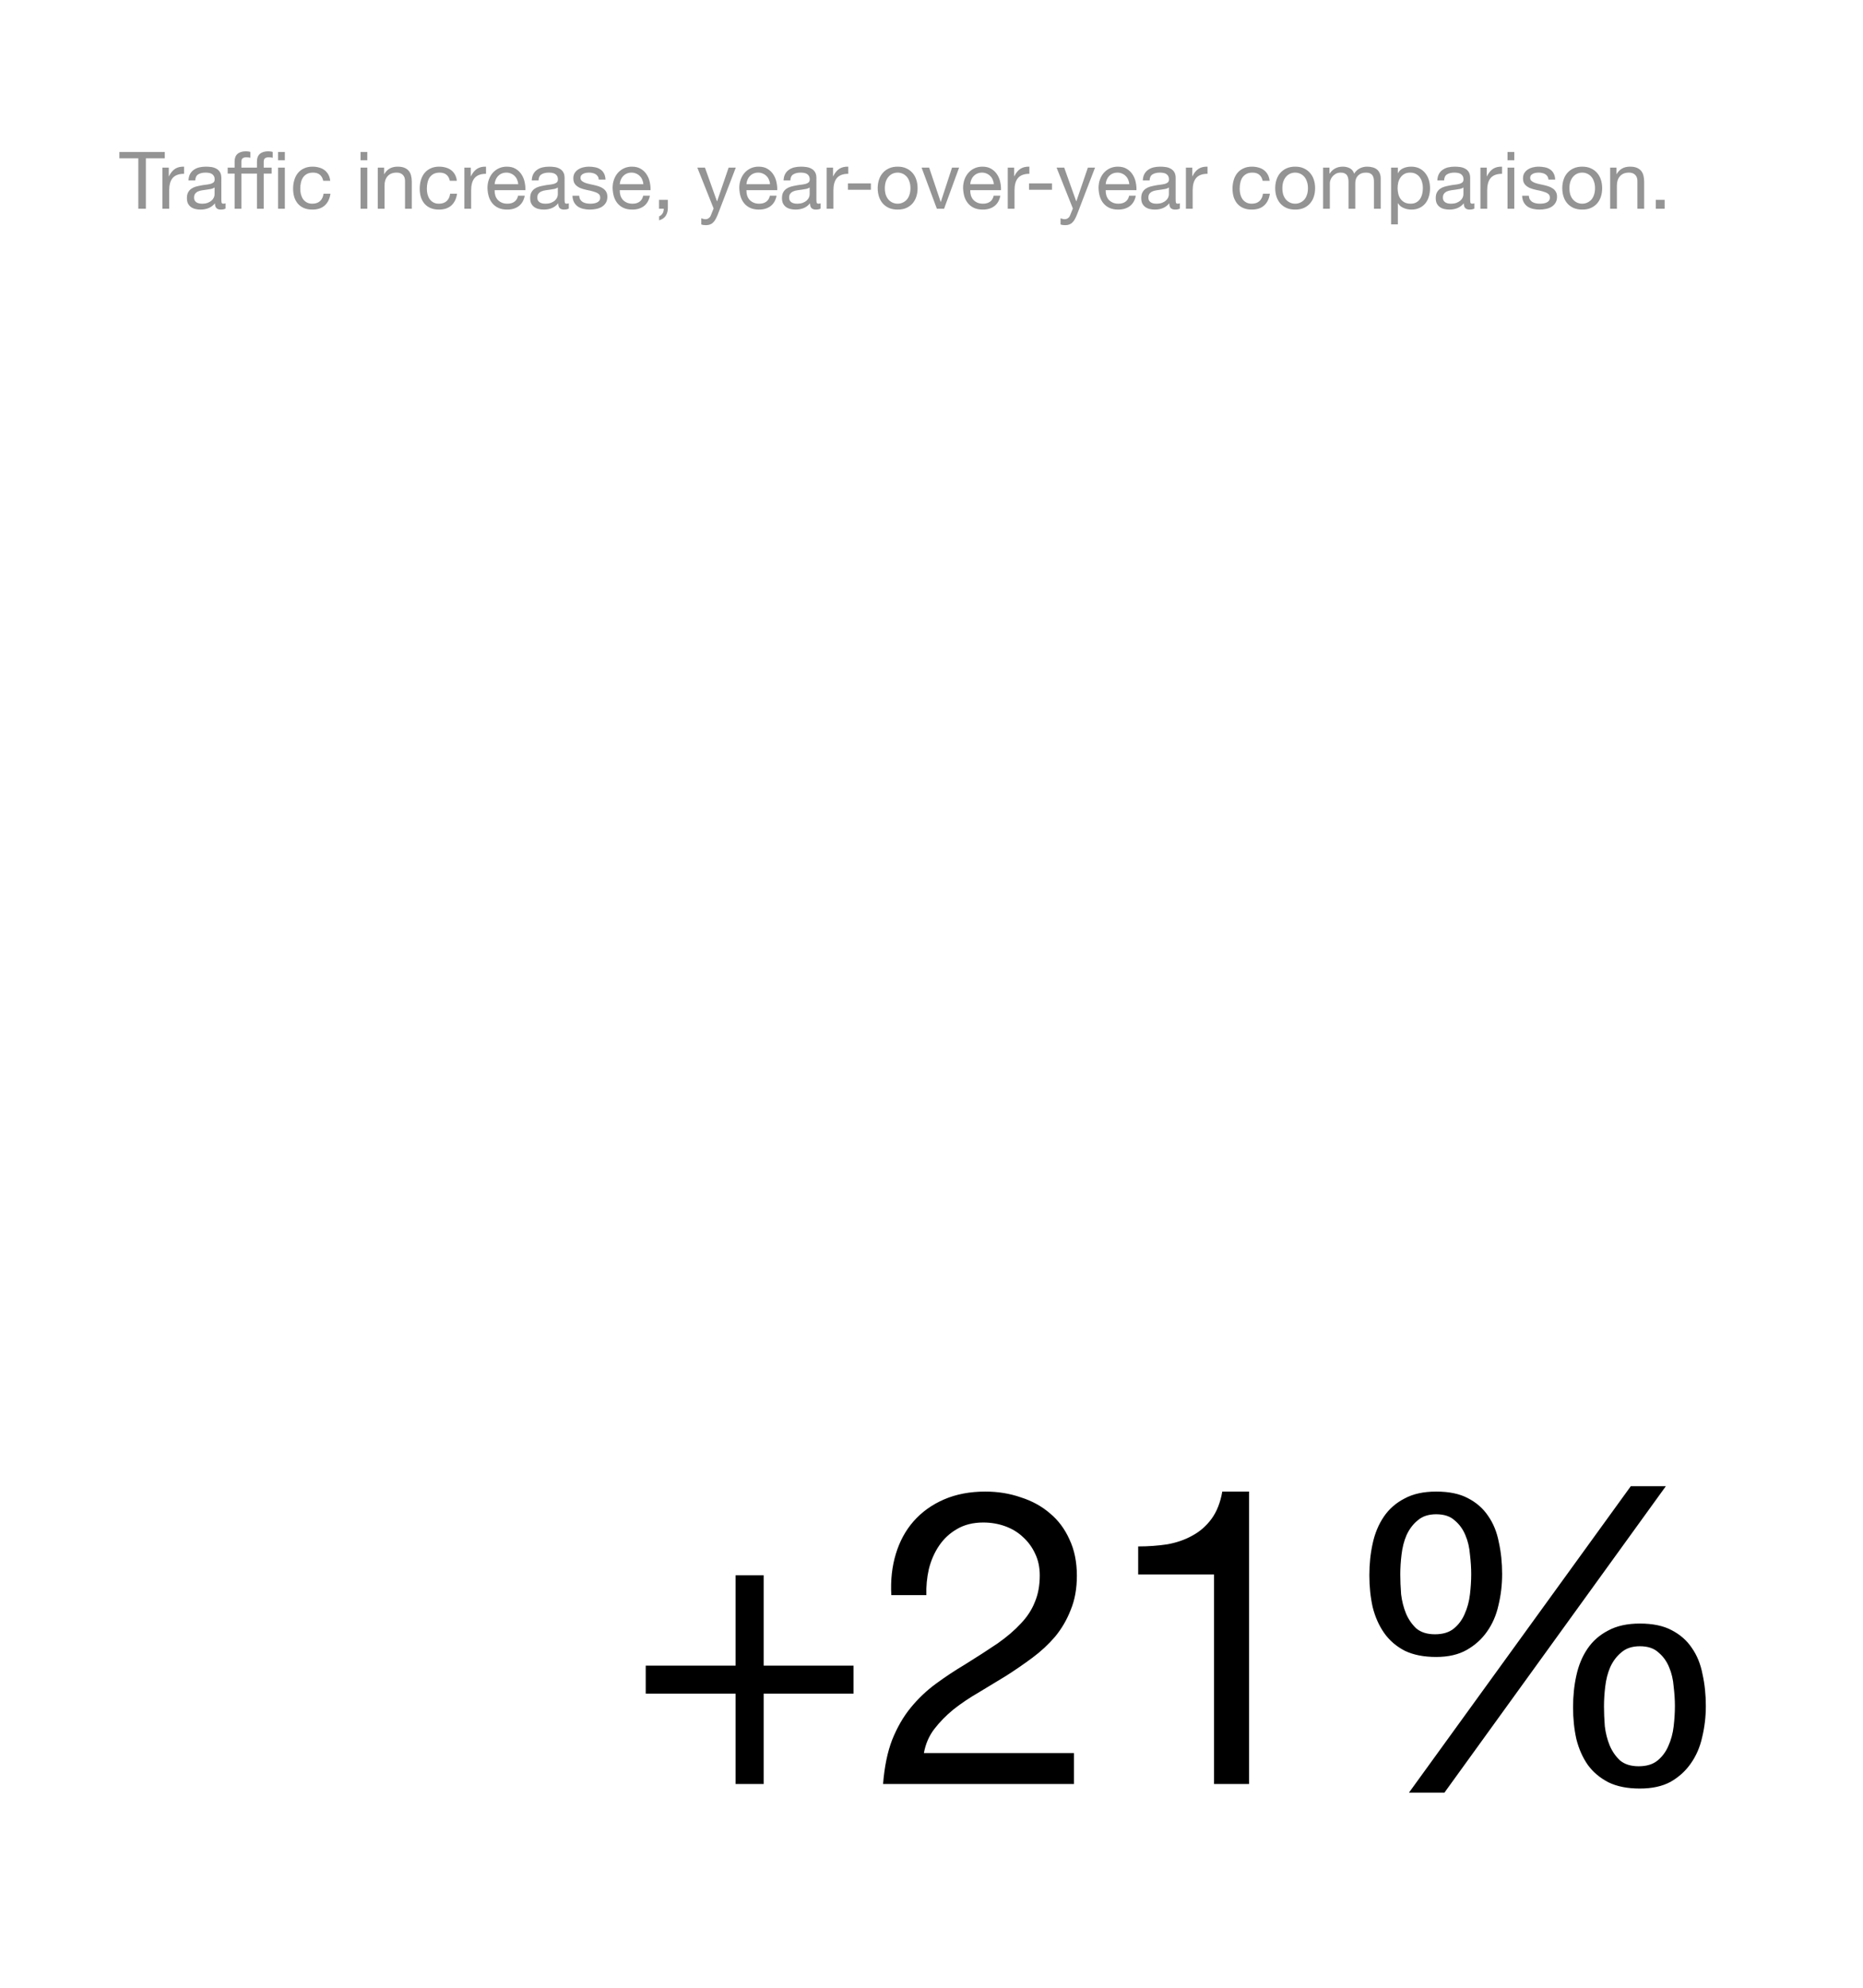 <svg width="375" height="400" viewBox="0 0 375 400" fill="none" xmlns="http://www.w3.org/2000/svg">
<rect width="375" height="400" fill="white"/>
<path d="M27.84 31.856H24.032V30.576H33.168V31.856H29.36V42H27.84V31.856ZM32.695 33.728H33.975V35.472H34.007C34.337 34.8 34.743 34.304 35.223 33.984C35.703 33.664 36.311 33.515 37.047 33.536V34.976C36.503 34.976 36.039 35.051 35.655 35.2C35.271 35.349 34.961 35.568 34.727 35.856C34.492 36.144 34.321 36.496 34.215 36.912C34.108 37.317 34.055 37.787 34.055 38.32V42H32.695V33.728ZM45.399 41.968C45.164 42.107 44.839 42.176 44.423 42.176C44.071 42.176 43.788 42.08 43.575 41.888C43.372 41.685 43.271 41.36 43.271 40.912C42.898 41.36 42.46 41.685 41.959 41.888C41.468 42.08 40.935 42.176 40.359 42.176C39.986 42.176 39.628 42.133 39.287 42.048C38.956 41.963 38.668 41.829 38.423 41.648C38.178 41.467 37.98 41.232 37.831 40.944C37.692 40.645 37.623 40.288 37.623 39.872C37.623 39.403 37.703 39.019 37.863 38.72C38.023 38.421 38.231 38.181 38.487 38C38.754 37.808 39.052 37.664 39.383 37.568C39.724 37.472 40.071 37.392 40.423 37.328C40.796 37.253 41.148 37.2 41.479 37.168C41.82 37.125 42.119 37.072 42.375 37.008C42.631 36.933 42.834 36.832 42.983 36.704C43.132 36.565 43.207 36.368 43.207 36.112C43.207 35.813 43.148 35.573 43.031 35.392C42.924 35.211 42.78 35.072 42.599 34.976C42.428 34.88 42.231 34.816 42.007 34.784C41.794 34.752 41.58 34.736 41.367 34.736C40.791 34.736 40.311 34.848 39.927 35.072C39.543 35.285 39.335 35.696 39.303 36.304H37.943C37.964 35.792 38.071 35.36 38.263 35.008C38.455 34.656 38.711 34.373 39.031 34.16C39.351 33.936 39.714 33.776 40.119 33.68C40.535 33.584 40.977 33.536 41.447 33.536C41.82 33.536 42.188 33.563 42.551 33.616C42.924 33.669 43.26 33.781 43.559 33.952C43.858 34.112 44.097 34.341 44.279 34.64C44.46 34.939 44.551 35.328 44.551 35.808V40.064C44.551 40.384 44.567 40.619 44.599 40.768C44.642 40.917 44.77 40.992 44.983 40.992C45.1 40.992 45.239 40.965 45.399 40.912V41.968ZM43.191 37.728C43.02 37.856 42.796 37.952 42.519 38.016C42.242 38.069 41.948 38.117 41.639 38.16C41.34 38.192 41.036 38.235 40.727 38.288C40.417 38.331 40.14 38.405 39.895 38.512C39.65 38.619 39.447 38.773 39.287 38.976C39.138 39.168 39.063 39.435 39.063 39.776C39.063 40 39.105 40.192 39.191 40.352C39.287 40.501 39.404 40.624 39.543 40.72C39.692 40.816 39.863 40.885 40.055 40.928C40.247 40.971 40.45 40.992 40.663 40.992C41.111 40.992 41.495 40.933 41.815 40.816C42.135 40.688 42.396 40.533 42.599 40.352C42.801 40.16 42.951 39.957 43.047 39.744C43.143 39.52 43.191 39.312 43.191 39.12V37.728ZM51.721 34.928H48.585V42H47.225V34.928H45.833V33.728H47.225V32.496C47.225 31.824 47.417 31.317 47.801 30.976C48.195 30.624 48.766 30.448 49.513 30.448C49.641 30.448 49.785 30.459 49.945 30.48C50.115 30.501 50.265 30.533 50.393 30.576V31.76C50.275 31.717 50.147 31.691 50.009 31.68C49.87 31.659 49.742 31.648 49.625 31.648C49.294 31.648 49.038 31.712 48.857 31.84C48.675 31.968 48.585 32.213 48.585 32.576V33.728H51.721V32.496C51.721 31.824 51.913 31.317 52.297 30.976C52.691 30.624 53.262 30.448 54.009 30.448C54.137 30.448 54.281 30.459 54.441 30.48C54.611 30.501 54.761 30.533 54.889 30.576V31.76C54.771 31.717 54.643 31.691 54.505 31.68C54.366 31.659 54.238 31.648 54.121 31.648C53.79 31.648 53.534 31.712 53.353 31.84C53.171 31.968 53.081 32.213 53.081 32.576V33.728H54.681V34.928H53.081V42H51.721V34.928ZM57.337 32.24H55.977V30.576H57.337V32.24ZM55.977 33.728H57.337V42H55.977V33.728ZM65.062 36.384C64.955 35.861 64.731 35.456 64.39 35.168C64.049 34.88 63.59 34.736 63.014 34.736C62.523 34.736 62.112 34.827 61.782 35.008C61.451 35.189 61.184 35.429 60.982 35.728C60.79 36.027 60.651 36.373 60.566 36.768C60.48 37.152 60.438 37.552 60.438 37.968C60.438 38.352 60.48 38.725 60.566 39.088C60.662 39.451 60.806 39.776 60.998 40.064C61.19 40.341 61.441 40.565 61.75 40.736C62.059 40.907 62.427 40.992 62.854 40.992C63.526 40.992 64.049 40.816 64.422 40.464C64.806 40.112 65.04 39.616 65.126 38.976H66.518C66.368 40 65.984 40.789 65.366 41.344C64.758 41.899 63.926 42.176 62.87 42.176C62.24 42.176 61.681 42.075 61.19 41.872C60.71 41.669 60.304 41.381 59.974 41.008C59.654 40.635 59.408 40.192 59.238 39.68C59.078 39.157 58.998 38.587 58.998 37.968C58.998 37.349 59.078 36.773 59.238 36.24C59.398 35.696 59.638 35.227 59.958 34.832C60.288 34.427 60.699 34.112 61.19 33.888C61.681 33.653 62.251 33.536 62.902 33.536C63.371 33.536 63.809 33.595 64.214 33.712C64.63 33.819 64.993 33.989 65.302 34.224C65.622 34.459 65.883 34.757 66.086 35.12C66.288 35.472 66.416 35.893 66.47 36.384H65.062ZM73.933 32.24H72.573V30.576H73.933V32.24ZM72.573 33.728H73.933V42H72.573V33.728ZM76.04 33.728H77.32V35.04H77.352C77.917 34.037 78.813 33.536 80.04 33.536C80.584 33.536 81.037 33.611 81.4 33.76C81.762 33.909 82.056 34.117 82.28 34.384C82.504 34.651 82.658 34.971 82.744 35.344C82.84 35.707 82.888 36.112 82.888 36.56V42H81.528V36.4C81.528 35.888 81.378 35.483 81.08 35.184C80.781 34.885 80.37 34.736 79.848 34.736C79.432 34.736 79.069 34.8 78.76 34.928C78.461 35.056 78.21 35.237 78.008 35.472C77.805 35.707 77.65 35.984 77.544 36.304C77.448 36.613 77.4 36.955 77.4 37.328V42H76.04V33.728ZM90.546 36.384C90.44 35.861 90.216 35.456 89.874 35.168C89.533 34.88 89.074 34.736 88.498 34.736C88.008 34.736 87.597 34.827 87.266 35.008C86.936 35.189 86.669 35.429 86.466 35.728C86.274 36.027 86.136 36.373 86.05 36.768C85.965 37.152 85.922 37.552 85.922 37.968C85.922 38.352 85.965 38.725 86.05 39.088C86.146 39.451 86.29 39.776 86.482 40.064C86.674 40.341 86.925 40.565 87.234 40.736C87.544 40.907 87.912 40.992 88.338 40.992C89.01 40.992 89.533 40.816 89.906 40.464C90.29 40.112 90.525 39.616 90.61 38.976H92.002C91.853 40 91.469 40.789 90.85 41.344C90.242 41.899 89.41 42.176 88.354 42.176C87.725 42.176 87.165 42.075 86.674 41.872C86.194 41.669 85.789 41.381 85.458 41.008C85.138 40.635 84.893 40.192 84.722 39.68C84.562 39.157 84.482 38.587 84.482 37.968C84.482 37.349 84.562 36.773 84.722 36.24C84.882 35.696 85.122 35.227 85.442 34.832C85.773 34.427 86.184 34.112 86.674 33.888C87.165 33.653 87.736 33.536 88.386 33.536C88.856 33.536 89.293 33.595 89.698 33.712C90.114 33.819 90.477 33.989 90.786 34.224C91.106 34.459 91.368 34.757 91.57 35.12C91.773 35.472 91.901 35.893 91.954 36.384H90.546ZM93.476 33.728H94.756V35.472H94.788C95.119 34.8 95.524 34.304 96.004 33.984C96.484 33.664 97.092 33.515 97.828 33.536V34.976C97.284 34.976 96.82 35.051 96.436 35.2C96.052 35.349 95.743 35.568 95.508 35.856C95.273 36.144 95.103 36.496 94.996 36.912C94.889 37.317 94.836 37.787 94.836 38.32V42H93.476V33.728ZM104.315 37.072C104.294 36.752 104.219 36.448 104.091 36.16C103.974 35.872 103.808 35.627 103.595 35.424C103.392 35.211 103.147 35.045 102.859 34.928C102.582 34.8 102.272 34.736 101.931 34.736C101.579 34.736 101.259 34.8 100.971 34.928C100.694 35.045 100.454 35.211 100.251 35.424C100.048 35.637 99.888 35.888 99.771 36.176C99.653 36.453 99.584 36.752 99.563 37.072H104.315ZM105.627 39.376C105.446 40.304 105.046 41.003 104.427 41.472C103.808 41.941 103.03 42.176 102.091 42.176C101.43 42.176 100.854 42.069 100.363 41.856C99.883 41.643 99.478 41.344 99.147 40.96C98.816 40.576 98.566 40.117 98.395 39.584C98.235 39.051 98.144 38.469 98.123 37.84C98.123 37.211 98.219 36.635 98.411 36.112C98.603 35.589 98.87 35.136 99.211 34.752C99.563 34.368 99.974 34.069 100.443 33.856C100.923 33.643 101.446 33.536 102.011 33.536C102.747 33.536 103.355 33.691 103.835 34C104.326 34.299 104.715 34.683 105.003 35.152C105.302 35.621 105.504 36.133 105.611 36.688C105.728 37.243 105.776 37.771 105.755 38.272H99.563C99.552 38.635 99.595 38.981 99.691 39.312C99.787 39.632 99.942 39.92 100.155 40.176C100.368 40.421 100.64 40.619 100.971 40.768C101.302 40.917 101.691 40.992 102.139 40.992C102.715 40.992 103.184 40.859 103.547 40.592C103.92 40.325 104.166 39.92 104.283 39.376H105.627ZM114.493 41.968C114.258 42.107 113.933 42.176 113.517 42.176C113.165 42.176 112.882 42.08 112.669 41.888C112.466 41.685 112.365 41.36 112.365 40.912C111.991 41.36 111.554 41.685 111.053 41.888C110.562 42.08 110.029 42.176 109.453 42.176C109.079 42.176 108.722 42.133 108.381 42.048C108.05 41.963 107.762 41.829 107.517 41.648C107.271 41.467 107.074 41.232 106.925 40.944C106.786 40.645 106.717 40.288 106.717 39.872C106.717 39.403 106.797 39.019 106.957 38.72C107.117 38.421 107.325 38.181 107.581 38C107.847 37.808 108.146 37.664 108.477 37.568C108.818 37.472 109.165 37.392 109.517 37.328C109.89 37.253 110.242 37.2 110.573 37.168C110.914 37.125 111.213 37.072 111.469 37.008C111.725 36.933 111.927 36.832 112.077 36.704C112.226 36.565 112.301 36.368 112.301 36.112C112.301 35.813 112.242 35.573 112.125 35.392C112.018 35.211 111.874 35.072 111.693 34.976C111.522 34.88 111.325 34.816 111.101 34.784C110.887 34.752 110.674 34.736 110.461 34.736C109.885 34.736 109.405 34.848 109.021 35.072C108.637 35.285 108.429 35.696 108.397 36.304H107.037C107.058 35.792 107.165 35.36 107.357 35.008C107.549 34.656 107.805 34.373 108.125 34.16C108.445 33.936 108.807 33.776 109.213 33.68C109.629 33.584 110.071 33.536 110.541 33.536C110.914 33.536 111.282 33.563 111.645 33.616C112.018 33.669 112.354 33.781 112.653 33.952C112.951 34.112 113.191 34.341 113.373 34.64C113.554 34.939 113.645 35.328 113.645 35.808V40.064C113.645 40.384 113.661 40.619 113.693 40.768C113.735 40.917 113.863 40.992 114.077 40.992C114.194 40.992 114.333 40.965 114.493 40.912V41.968ZM112.285 37.728C112.114 37.856 111.89 37.952 111.613 38.016C111.335 38.069 111.042 38.117 110.733 38.16C110.434 38.192 110.13 38.235 109.821 38.288C109.511 38.331 109.234 38.405 108.989 38.512C108.743 38.619 108.541 38.773 108.381 38.976C108.231 39.168 108.157 39.435 108.157 39.776C108.157 40 108.199 40.192 108.285 40.352C108.381 40.501 108.498 40.624 108.637 40.72C108.786 40.816 108.957 40.885 109.149 40.928C109.341 40.971 109.543 40.992 109.757 40.992C110.205 40.992 110.589 40.933 110.909 40.816C111.229 40.688 111.49 40.533 111.693 40.352C111.895 40.16 112.045 39.957 112.141 39.744C112.237 39.52 112.285 39.312 112.285 39.12V37.728ZM116.59 39.392C116.601 39.691 116.67 39.947 116.798 40.16C116.926 40.363 117.092 40.528 117.294 40.656C117.508 40.773 117.742 40.859 117.998 40.912C118.265 40.965 118.537 40.992 118.814 40.992C119.028 40.992 119.252 40.976 119.486 40.944C119.721 40.912 119.934 40.853 120.126 40.768C120.329 40.683 120.494 40.56 120.622 40.4C120.75 40.229 120.814 40.016 120.814 39.76C120.814 39.408 120.681 39.141 120.414 38.96C120.148 38.779 119.812 38.635 119.406 38.528C119.012 38.411 118.58 38.309 118.11 38.224C117.641 38.128 117.204 38 116.798 37.84C116.404 37.669 116.073 37.435 115.806 37.136C115.54 36.837 115.406 36.421 115.406 35.888C115.406 35.472 115.497 35.115 115.678 34.816C115.87 34.517 116.11 34.277 116.398 34.096C116.697 33.904 117.028 33.765 117.39 33.68C117.764 33.584 118.132 33.536 118.494 33.536C118.964 33.536 119.396 33.579 119.79 33.664C120.185 33.739 120.532 33.877 120.83 34.08C121.14 34.272 121.385 34.539 121.566 34.88C121.748 35.211 121.854 35.627 121.886 36.128H120.526C120.505 35.861 120.436 35.643 120.318 35.472C120.201 35.291 120.052 35.147 119.87 35.04C119.689 34.933 119.486 34.859 119.262 34.816C119.049 34.763 118.83 34.736 118.606 34.736C118.404 34.736 118.196 34.752 117.982 34.784C117.78 34.816 117.593 34.875 117.422 34.96C117.252 35.035 117.113 35.141 117.006 35.28C116.9 35.408 116.846 35.579 116.846 35.792C116.846 36.027 116.926 36.224 117.086 36.384C117.257 36.533 117.47 36.661 117.726 36.768C117.982 36.864 118.27 36.949 118.59 37.024C118.91 37.088 119.23 37.157 119.55 37.232C119.892 37.307 120.222 37.397 120.542 37.504C120.873 37.611 121.161 37.755 121.406 37.936C121.662 38.107 121.865 38.325 122.014 38.592C122.174 38.859 122.254 39.189 122.254 39.584C122.254 40.085 122.148 40.501 121.934 40.832C121.732 41.163 121.46 41.429 121.118 41.632C120.788 41.835 120.409 41.973 119.982 42.048C119.566 42.133 119.15 42.176 118.734 42.176C118.276 42.176 117.838 42.128 117.422 42.032C117.006 41.936 116.638 41.781 116.318 41.568C115.998 41.344 115.742 41.056 115.55 40.704C115.358 40.341 115.252 39.904 115.23 39.392H116.59ZM129.502 37.072C129.481 36.752 129.406 36.448 129.278 36.16C129.161 35.872 128.996 35.627 128.782 35.424C128.58 35.211 128.334 35.045 128.046 34.928C127.769 34.8 127.46 34.736 127.118 34.736C126.766 34.736 126.446 34.8 126.158 34.928C125.881 35.045 125.641 35.211 125.438 35.424C125.236 35.637 125.076 35.888 124.958 36.176C124.841 36.453 124.772 36.752 124.75 37.072H129.502ZM130.814 39.376C130.633 40.304 130.233 41.003 129.614 41.472C128.996 41.941 128.217 42.176 127.278 42.176C126.617 42.176 126.041 42.069 125.55 41.856C125.07 41.643 124.665 41.344 124.334 40.96C124.004 40.576 123.753 40.117 123.582 39.584C123.422 39.051 123.332 38.469 123.31 37.84C123.31 37.211 123.406 36.635 123.598 36.112C123.79 35.589 124.057 35.136 124.398 34.752C124.75 34.368 125.161 34.069 125.63 33.856C126.11 33.643 126.633 33.536 127.198 33.536C127.934 33.536 128.542 33.691 129.022 34C129.513 34.299 129.902 34.683 130.19 35.152C130.489 35.621 130.692 36.133 130.798 36.688C130.916 37.243 130.964 37.771 130.942 38.272H124.75C124.74 38.635 124.782 38.981 124.878 39.312C124.974 39.632 125.129 39.92 125.342 40.176C125.556 40.421 125.828 40.619 126.158 40.768C126.489 40.917 126.878 40.992 127.326 40.992C127.902 40.992 128.372 40.859 128.734 40.592C129.108 40.325 129.353 39.92 129.47 39.376H130.814ZM132.656 40.224H134.432V41.84C134.432 42.448 134.293 42.971 134.016 43.408C133.739 43.845 133.291 44.155 132.672 44.336V43.536C132.853 43.472 133.003 43.376 133.12 43.248C133.248 43.131 133.349 42.997 133.424 42.848C133.499 42.709 133.547 42.565 133.568 42.416C133.6 42.267 133.611 42.128 133.6 42H132.656V40.224ZM144.506 43.104C144.346 43.509 144.186 43.851 144.026 44.128C143.877 44.405 143.706 44.629 143.514 44.8C143.333 44.981 143.125 45.109 142.89 45.184C142.666 45.269 142.405 45.312 142.106 45.312C141.946 45.312 141.786 45.301 141.626 45.28C141.466 45.259 141.312 45.221 141.162 45.168V43.92C141.28 43.973 141.413 44.016 141.562 44.048C141.722 44.091 141.856 44.112 141.962 44.112C142.24 44.112 142.469 44.043 142.65 43.904C142.842 43.776 142.986 43.589 143.082 43.344L143.642 41.952L140.362 33.728H141.898L144.314 40.496H144.346L146.666 33.728H148.106L144.506 43.104ZM155.002 37.072C154.981 36.752 154.906 36.448 154.778 36.16C154.661 35.872 154.496 35.627 154.282 35.424C154.08 35.211 153.834 35.045 153.546 34.928C153.269 34.8 152.96 34.736 152.618 34.736C152.266 34.736 151.946 34.8 151.658 34.928C151.381 35.045 151.141 35.211 150.938 35.424C150.736 35.637 150.576 35.888 150.458 36.176C150.341 36.453 150.272 36.752 150.25 37.072H155.002ZM156.314 39.376C156.133 40.304 155.733 41.003 155.114 41.472C154.496 41.941 153.717 42.176 152.778 42.176C152.117 42.176 151.541 42.069 151.05 41.856C150.57 41.643 150.165 41.344 149.834 40.96C149.504 40.576 149.253 40.117 149.082 39.584C148.922 39.051 148.832 38.469 148.81 37.84C148.81 37.211 148.906 36.635 149.098 36.112C149.29 35.589 149.557 35.136 149.898 34.752C150.25 34.368 150.661 34.069 151.13 33.856C151.61 33.643 152.133 33.536 152.698 33.536C153.434 33.536 154.042 33.691 154.522 34C155.013 34.299 155.402 34.683 155.69 35.152C155.989 35.621 156.192 36.133 156.298 36.688C156.416 37.243 156.464 37.771 156.442 38.272H150.25C150.24 38.635 150.282 38.981 150.378 39.312C150.474 39.632 150.629 39.92 150.842 40.176C151.056 40.421 151.328 40.619 151.658 40.768C151.989 40.917 152.378 40.992 152.826 40.992C153.402 40.992 153.872 40.859 154.234 40.592C154.608 40.325 154.853 39.92 154.97 39.376H156.314ZM165.18 41.968C164.945 42.107 164.62 42.176 164.204 42.176C163.852 42.176 163.569 42.08 163.356 41.888C163.153 41.685 163.052 41.36 163.052 40.912C162.679 41.36 162.241 41.685 161.74 41.888C161.249 42.08 160.716 42.176 160.14 42.176C159.767 42.176 159.409 42.133 159.068 42.048C158.737 41.963 158.449 41.829 158.204 41.648C157.959 41.467 157.761 41.232 157.612 40.944C157.473 40.645 157.404 40.288 157.404 39.872C157.404 39.403 157.484 39.019 157.644 38.72C157.804 38.421 158.012 38.181 158.268 38C158.535 37.808 158.833 37.664 159.164 37.568C159.505 37.472 159.852 37.392 160.204 37.328C160.577 37.253 160.929 37.2 161.26 37.168C161.601 37.125 161.9 37.072 162.156 37.008C162.412 36.933 162.615 36.832 162.764 36.704C162.913 36.565 162.988 36.368 162.988 36.112C162.988 35.813 162.929 35.573 162.812 35.392C162.705 35.211 162.561 35.072 162.38 34.976C162.209 34.88 162.012 34.816 161.788 34.784C161.575 34.752 161.361 34.736 161.148 34.736C160.572 34.736 160.092 34.848 159.708 35.072C159.324 35.285 159.116 35.696 159.084 36.304H157.724C157.745 35.792 157.852 35.36 158.044 35.008C158.236 34.656 158.492 34.373 158.812 34.16C159.132 33.936 159.495 33.776 159.9 33.68C160.316 33.584 160.759 33.536 161.228 33.536C161.601 33.536 161.969 33.563 162.332 33.616C162.705 33.669 163.041 33.781 163.34 33.952C163.639 34.112 163.879 34.341 164.06 34.64C164.241 34.939 164.332 35.328 164.332 35.808V40.064C164.332 40.384 164.348 40.619 164.38 40.768C164.423 40.917 164.551 40.992 164.764 40.992C164.881 40.992 165.02 40.965 165.18 40.912V41.968ZM162.972 37.728C162.801 37.856 162.577 37.952 162.3 38.016C162.023 38.069 161.729 38.117 161.42 38.16C161.121 38.192 160.817 38.235 160.508 38.288C160.199 38.331 159.921 38.405 159.676 38.512C159.431 38.619 159.228 38.773 159.068 38.976C158.919 39.168 158.844 39.435 158.844 39.776C158.844 40 158.887 40.192 158.972 40.352C159.068 40.501 159.185 40.624 159.324 40.72C159.473 40.816 159.644 40.885 159.836 40.928C160.028 40.971 160.231 40.992 160.444 40.992C160.892 40.992 161.276 40.933 161.596 40.816C161.916 40.688 162.177 40.533 162.38 40.352C162.583 40.16 162.732 39.957 162.828 39.744C162.924 39.52 162.972 39.312 162.972 39.12V37.728ZM166.398 33.728H167.678V35.472H167.71C168.041 34.8 168.446 34.304 168.926 33.984C169.406 33.664 170.014 33.515 170.75 33.536V34.976C170.206 34.976 169.742 35.051 169.358 35.2C168.974 35.349 168.665 35.568 168.43 35.856C168.195 36.144 168.025 36.496 167.918 36.912C167.811 37.317 167.758 37.787 167.758 38.32V42H166.398V33.728ZM170.675 36.912H175.299V38.192H170.675V36.912ZM178.11 37.872C178.11 38.373 178.174 38.821 178.302 39.216C178.44 39.6 178.627 39.925 178.862 40.192C179.096 40.448 179.368 40.645 179.678 40.784C179.998 40.923 180.334 40.992 180.686 40.992C181.038 40.992 181.368 40.923 181.678 40.784C181.998 40.645 182.275 40.448 182.51 40.192C182.744 39.925 182.926 39.6 183.054 39.216C183.192 38.821 183.262 38.373 183.262 37.872C183.262 37.371 183.192 36.928 183.054 36.544C182.926 36.149 182.744 35.819 182.51 35.552C182.275 35.285 181.998 35.083 181.678 34.944C181.368 34.805 181.038 34.736 180.686 34.736C180.334 34.736 179.998 34.805 179.678 34.944C179.368 35.083 179.096 35.285 178.862 35.552C178.627 35.819 178.44 36.149 178.302 36.544C178.174 36.928 178.11 37.371 178.11 37.872ZM176.67 37.872C176.67 37.264 176.755 36.699 176.926 36.176C177.096 35.643 177.352 35.184 177.694 34.8C178.035 34.405 178.456 34.096 178.958 33.872C179.459 33.648 180.035 33.536 180.686 33.536C181.347 33.536 181.923 33.648 182.414 33.872C182.915 34.096 183.336 34.405 183.678 34.8C184.019 35.184 184.275 35.643 184.446 36.176C184.616 36.699 184.702 37.264 184.702 37.872C184.702 38.48 184.616 39.045 184.446 39.568C184.275 40.091 184.019 40.549 183.678 40.944C183.336 41.328 182.915 41.632 182.414 41.856C181.923 42.069 181.347 42.176 180.686 42.176C180.035 42.176 179.459 42.069 178.958 41.856C178.456 41.632 178.035 41.328 177.694 40.944C177.352 40.549 177.096 40.091 176.926 39.568C176.755 39.045 176.67 38.48 176.67 37.872ZM190.033 42H188.577L185.505 33.728H187.025L189.345 40.624H189.377L191.633 33.728H193.057L190.033 42ZM200.049 37.072C200.028 36.752 199.953 36.448 199.825 36.16C199.708 35.872 199.543 35.627 199.329 35.424C199.127 35.211 198.881 35.045 198.593 34.928C198.316 34.8 198.007 34.736 197.665 34.736C197.313 34.736 196.993 34.8 196.705 34.928C196.428 35.045 196.188 35.211 195.985 35.424C195.783 35.637 195.623 35.888 195.505 36.176C195.388 36.453 195.319 36.752 195.297 37.072H200.049ZM201.361 39.376C201.18 40.304 200.78 41.003 200.161 41.472C199.543 41.941 198.764 42.176 197.825 42.176C197.164 42.176 196.588 42.069 196.097 41.856C195.617 41.643 195.212 41.344 194.881 40.96C194.551 40.576 194.3 40.117 194.129 39.584C193.969 39.051 193.879 38.469 193.857 37.84C193.857 37.211 193.953 36.635 194.145 36.112C194.337 35.589 194.604 35.136 194.945 34.752C195.297 34.368 195.708 34.069 196.177 33.856C196.657 33.643 197.18 33.536 197.745 33.536C198.481 33.536 199.089 33.691 199.569 34C200.06 34.299 200.449 34.683 200.737 35.152C201.036 35.621 201.239 36.133 201.345 36.688C201.463 37.243 201.511 37.771 201.489 38.272H195.297C195.287 38.635 195.329 38.981 195.425 39.312C195.521 39.632 195.676 39.92 195.889 40.176C196.103 40.421 196.375 40.619 196.705 40.768C197.036 40.917 197.425 40.992 197.873 40.992C198.449 40.992 198.919 40.859 199.281 40.592C199.655 40.325 199.9 39.92 200.017 39.376H201.361ZM202.851 33.728H204.131V35.472H204.163C204.494 34.8 204.899 34.304 205.379 33.984C205.859 33.664 206.467 33.515 207.203 33.536V34.976C206.659 34.976 206.195 35.051 205.811 35.2C205.427 35.349 205.118 35.568 204.883 35.856C204.648 36.144 204.478 36.496 204.371 36.912C204.264 37.317 204.211 37.787 204.211 38.32V42H202.851V33.728ZM207.128 36.912H211.752V38.192H207.128V36.912ZM216.819 43.104C216.659 43.509 216.499 43.851 216.339 44.128C216.19 44.405 216.019 44.629 215.827 44.8C215.646 44.981 215.438 45.109 215.203 45.184C214.979 45.269 214.718 45.312 214.419 45.312C214.259 45.312 214.099 45.301 213.939 45.28C213.779 45.259 213.624 45.221 213.475 45.168V43.92C213.592 43.973 213.726 44.016 213.875 44.048C214.035 44.091 214.168 44.112 214.275 44.112C214.552 44.112 214.782 44.043 214.963 43.904C215.155 43.776 215.299 43.589 215.395 43.344L215.955 41.952L212.675 33.728H214.211L216.627 40.496H216.659L218.979 33.728H220.419L216.819 43.104ZM227.315 37.072C227.294 36.752 227.219 36.448 227.091 36.16C226.974 35.872 226.808 35.627 226.595 35.424C226.392 35.211 226.147 35.045 225.859 34.928C225.582 34.8 225.272 34.736 224.931 34.736C224.579 34.736 224.259 34.8 223.971 34.928C223.694 35.045 223.454 35.211 223.251 35.424C223.048 35.637 222.888 35.888 222.771 36.176C222.654 36.453 222.584 36.752 222.563 37.072H227.315ZM228.627 39.376C228.446 40.304 228.046 41.003 227.427 41.472C226.808 41.941 226.03 42.176 225.091 42.176C224.43 42.176 223.854 42.069 223.363 41.856C222.883 41.643 222.478 41.344 222.147 40.96C221.816 40.576 221.566 40.117 221.395 39.584C221.235 39.051 221.144 38.469 221.123 37.84C221.123 37.211 221.219 36.635 221.411 36.112C221.603 35.589 221.87 35.136 222.211 34.752C222.563 34.368 222.974 34.069 223.443 33.856C223.923 33.643 224.446 33.536 225.011 33.536C225.747 33.536 226.355 33.691 226.835 34C227.326 34.299 227.715 34.683 228.003 35.152C228.302 35.621 228.504 36.133 228.611 36.688C228.728 37.243 228.776 37.771 228.755 38.272H222.563C222.552 38.635 222.595 38.981 222.691 39.312C222.787 39.632 222.942 39.92 223.155 40.176C223.368 40.421 223.64 40.619 223.971 40.768C224.302 40.917 224.691 40.992 225.139 40.992C225.715 40.992 226.184 40.859 226.547 40.592C226.92 40.325 227.166 39.92 227.283 39.376H228.627ZM237.493 41.968C237.258 42.107 236.933 42.176 236.517 42.176C236.165 42.176 235.882 42.08 235.669 41.888C235.466 41.685 235.365 41.36 235.365 40.912C234.991 41.36 234.554 41.685 234.053 41.888C233.562 42.08 233.029 42.176 232.453 42.176C232.079 42.176 231.722 42.133 231.381 42.048C231.05 41.963 230.762 41.829 230.517 41.648C230.271 41.467 230.074 41.232 229.925 40.944C229.786 40.645 229.717 40.288 229.717 39.872C229.717 39.403 229.797 39.019 229.957 38.72C230.117 38.421 230.325 38.181 230.581 38C230.847 37.808 231.146 37.664 231.477 37.568C231.818 37.472 232.165 37.392 232.517 37.328C232.89 37.253 233.242 37.2 233.573 37.168C233.914 37.125 234.213 37.072 234.469 37.008C234.725 36.933 234.927 36.832 235.077 36.704C235.226 36.565 235.301 36.368 235.301 36.112C235.301 35.813 235.242 35.573 235.125 35.392C235.018 35.211 234.874 35.072 234.693 34.976C234.522 34.88 234.325 34.816 234.101 34.784C233.887 34.752 233.674 34.736 233.461 34.736C232.885 34.736 232.405 34.848 232.021 35.072C231.637 35.285 231.429 35.696 231.397 36.304H230.037C230.058 35.792 230.165 35.36 230.357 35.008C230.549 34.656 230.805 34.373 231.125 34.16C231.445 33.936 231.807 33.776 232.213 33.68C232.629 33.584 233.071 33.536 233.541 33.536C233.914 33.536 234.282 33.563 234.645 33.616C235.018 33.669 235.354 33.781 235.653 33.952C235.951 34.112 236.191 34.341 236.373 34.64C236.554 34.939 236.645 35.328 236.645 35.808V40.064C236.645 40.384 236.661 40.619 236.693 40.768C236.735 40.917 236.863 40.992 237.077 40.992C237.194 40.992 237.333 40.965 237.493 40.912V41.968ZM235.285 37.728C235.114 37.856 234.89 37.952 234.613 38.016C234.335 38.069 234.042 38.117 233.733 38.16C233.434 38.192 233.13 38.235 232.821 38.288C232.511 38.331 232.234 38.405 231.989 38.512C231.743 38.619 231.541 38.773 231.381 38.976C231.231 39.168 231.157 39.435 231.157 39.776C231.157 40 231.199 40.192 231.285 40.352C231.381 40.501 231.498 40.624 231.637 40.72C231.786 40.816 231.957 40.885 232.149 40.928C232.341 40.971 232.543 40.992 232.757 40.992C233.205 40.992 233.589 40.933 233.909 40.816C234.229 40.688 234.49 40.533 234.693 40.352C234.895 40.16 235.045 39.957 235.141 39.744C235.237 39.52 235.285 39.312 235.285 39.12V37.728ZM238.71 33.728H239.99V35.472H240.022C240.353 34.8 240.758 34.304 241.238 33.984C241.718 33.664 242.326 33.515 243.062 33.536V34.976C242.518 34.976 242.054 35.051 241.67 35.2C241.286 35.349 240.977 35.568 240.742 35.856C240.508 36.144 240.337 36.496 240.23 36.912C240.124 37.317 240.07 37.787 240.07 38.32V42H238.71V33.728ZM254.156 36.384C254.049 35.861 253.825 35.456 253.484 35.168C253.142 34.88 252.684 34.736 252.108 34.736C251.617 34.736 251.206 34.827 250.876 35.008C250.545 35.189 250.278 35.429 250.076 35.728C249.884 36.027 249.745 36.373 249.66 36.768C249.574 37.152 249.532 37.552 249.532 37.968C249.532 38.352 249.574 38.725 249.66 39.088C249.756 39.451 249.9 39.776 250.092 40.064C250.284 40.341 250.534 40.565 250.844 40.736C251.153 40.907 251.521 40.992 251.948 40.992C252.62 40.992 253.142 40.816 253.516 40.464C253.9 40.112 254.134 39.616 254.22 38.976H255.612C255.462 40 255.078 40.789 254.46 41.344C253.852 41.899 253.02 42.176 251.964 42.176C251.334 42.176 250.774 42.075 250.284 41.872C249.804 41.669 249.398 41.381 249.068 41.008C248.748 40.635 248.502 40.192 248.332 39.68C248.172 39.157 248.092 38.587 248.092 37.968C248.092 37.349 248.172 36.773 248.332 36.24C248.492 35.696 248.732 35.227 249.052 34.832C249.382 34.427 249.793 34.112 250.284 33.888C250.774 33.653 251.345 33.536 251.996 33.536C252.465 33.536 252.902 33.595 253.308 33.712C253.724 33.819 254.086 33.989 254.396 34.224C254.716 34.459 254.977 34.757 255.18 35.12C255.382 35.472 255.51 35.893 255.564 36.384H254.156ZM258.125 37.872C258.125 38.373 258.189 38.821 258.317 39.216C258.456 39.6 258.643 39.925 258.877 40.192C259.112 40.448 259.384 40.645 259.693 40.784C260.013 40.923 260.349 40.992 260.701 40.992C261.053 40.992 261.384 40.923 261.693 40.784C262.013 40.645 262.291 40.448 262.525 40.192C262.76 39.925 262.941 39.6 263.069 39.216C263.208 38.821 263.277 38.373 263.277 37.872C263.277 37.371 263.208 36.928 263.069 36.544C262.941 36.149 262.76 35.819 262.525 35.552C262.291 35.285 262.013 35.083 261.693 34.944C261.384 34.805 261.053 34.736 260.701 34.736C260.349 34.736 260.013 34.805 259.693 34.944C259.384 35.083 259.112 35.285 258.877 35.552C258.643 35.819 258.456 36.149 258.317 36.544C258.189 36.928 258.125 37.371 258.125 37.872ZM256.685 37.872C256.685 37.264 256.771 36.699 256.941 36.176C257.112 35.643 257.368 35.184 257.709 34.8C258.051 34.405 258.472 34.096 258.973 33.872C259.475 33.648 260.051 33.536 260.701 33.536C261.363 33.536 261.939 33.648 262.429 33.872C262.931 34.096 263.352 34.405 263.693 34.8C264.035 35.184 264.291 35.643 264.461 36.176C264.632 36.699 264.717 37.264 264.717 37.872C264.717 38.48 264.632 39.045 264.461 39.568C264.291 40.091 264.035 40.549 263.693 40.944C263.352 41.328 262.931 41.632 262.429 41.856C261.939 42.069 261.363 42.176 260.701 42.176C260.051 42.176 259.475 42.069 258.973 41.856C258.472 41.632 258.051 41.328 257.709 40.944C257.368 40.549 257.112 40.091 256.941 39.568C256.771 39.045 256.685 38.48 256.685 37.872ZM266.321 33.728H267.601V34.944H267.633C268.252 34.005 269.142 33.536 270.305 33.536C270.817 33.536 271.281 33.643 271.697 33.856C272.113 34.069 272.406 34.432 272.577 34.944C272.854 34.496 273.217 34.149 273.665 33.904C274.124 33.659 274.625 33.536 275.169 33.536C275.585 33.536 275.958 33.584 276.289 33.68C276.63 33.765 276.918 33.904 277.153 34.096C277.398 34.288 277.585 34.539 277.713 34.848C277.852 35.147 277.921 35.509 277.921 35.936V42H276.561V36.576C276.561 36.32 276.54 36.08 276.497 35.856C276.454 35.632 276.374 35.44 276.257 35.28C276.14 35.109 275.974 34.976 275.761 34.88C275.558 34.784 275.292 34.736 274.961 34.736C274.289 34.736 273.761 34.928 273.377 35.312C272.993 35.696 272.801 36.208 272.801 36.848V42H271.441V36.576C271.441 36.309 271.414 36.064 271.361 35.84C271.318 35.616 271.238 35.424 271.121 35.264C271.004 35.093 270.844 34.965 270.641 34.88C270.449 34.784 270.198 34.736 269.889 34.736C269.494 34.736 269.153 34.816 268.865 34.976C268.588 35.136 268.358 35.328 268.177 35.552C268.006 35.776 267.878 36.011 267.793 36.256C267.718 36.491 267.681 36.688 267.681 36.848V42H266.321V33.728ZM280.01 33.728H281.37V34.848H281.402C281.626 34.389 281.978 34.059 282.458 33.856C282.938 33.643 283.466 33.536 284.042 33.536C284.682 33.536 285.236 33.653 285.706 33.888C286.186 34.123 286.58 34.443 286.89 34.848C287.21 35.243 287.45 35.701 287.61 36.224C287.77 36.747 287.85 37.301 287.85 37.888C287.85 38.475 287.77 39.029 287.61 39.552C287.46 40.075 287.226 40.533 286.906 40.928C286.596 41.312 286.202 41.616 285.722 41.84C285.252 42.064 284.703 42.176 284.074 42.176C283.871 42.176 283.642 42.155 283.386 42.112C283.14 42.069 282.895 42 282.65 41.904C282.404 41.808 282.17 41.68 281.946 41.52C281.732 41.349 281.551 41.141 281.402 40.896H281.37V45.152H280.01V33.728ZM286.41 37.792C286.41 37.408 286.356 37.035 286.25 36.672C286.154 36.299 285.999 35.968 285.786 35.68C285.583 35.392 285.316 35.163 284.986 34.992C284.666 34.821 284.287 34.736 283.85 34.736C283.391 34.736 283.002 34.827 282.682 35.008C282.362 35.189 282.1 35.429 281.898 35.728C281.695 36.016 281.546 36.347 281.45 36.72C281.364 37.093 281.322 37.472 281.322 37.856C281.322 38.261 281.37 38.656 281.466 39.04C281.562 39.413 281.711 39.744 281.914 40.032C282.127 40.32 282.399 40.555 282.73 40.736C283.06 40.907 283.46 40.992 283.93 40.992C284.399 40.992 284.788 40.901 285.098 40.72C285.418 40.539 285.674 40.299 285.866 40C286.058 39.701 286.196 39.36 286.282 38.976C286.367 38.592 286.41 38.197 286.41 37.792ZM296.774 41.968C296.539 42.107 296.214 42.176 295.798 42.176C295.446 42.176 295.163 42.08 294.95 41.888C294.747 41.685 294.646 41.36 294.646 40.912C294.273 41.36 293.835 41.685 293.334 41.888C292.843 42.08 292.31 42.176 291.734 42.176C291.361 42.176 291.003 42.133 290.662 42.048C290.331 41.963 290.043 41.829 289.798 41.648C289.553 41.467 289.355 41.232 289.206 40.944C289.067 40.645 288.998 40.288 288.998 39.872C288.998 39.403 289.078 39.019 289.238 38.72C289.398 38.421 289.606 38.181 289.862 38C290.129 37.808 290.427 37.664 290.758 37.568C291.099 37.472 291.446 37.392 291.798 37.328C292.171 37.253 292.523 37.2 292.854 37.168C293.195 37.125 293.494 37.072 293.75 37.008C294.006 36.933 294.209 36.832 294.358 36.704C294.507 36.565 294.582 36.368 294.582 36.112C294.582 35.813 294.523 35.573 294.406 35.392C294.299 35.211 294.155 35.072 293.974 34.976C293.803 34.88 293.606 34.816 293.382 34.784C293.169 34.752 292.955 34.736 292.742 34.736C292.166 34.736 291.686 34.848 291.302 35.072C290.918 35.285 290.71 35.696 290.678 36.304H289.318C289.339 35.792 289.446 35.36 289.638 35.008C289.83 34.656 290.086 34.373 290.406 34.16C290.726 33.936 291.089 33.776 291.494 33.68C291.91 33.584 292.353 33.536 292.822 33.536C293.195 33.536 293.563 33.563 293.926 33.616C294.299 33.669 294.635 33.781 294.934 33.952C295.233 34.112 295.473 34.341 295.654 34.64C295.835 34.939 295.926 35.328 295.926 35.808V40.064C295.926 40.384 295.942 40.619 295.974 40.768C296.017 40.917 296.145 40.992 296.358 40.992C296.475 40.992 296.614 40.965 296.774 40.912V41.968ZM294.566 37.728C294.395 37.856 294.171 37.952 293.894 38.016C293.617 38.069 293.323 38.117 293.014 38.16C292.715 38.192 292.411 38.235 292.102 38.288C291.793 38.331 291.515 38.405 291.27 38.512C291.025 38.619 290.822 38.773 290.662 38.976C290.513 39.168 290.438 39.435 290.438 39.776C290.438 40 290.481 40.192 290.566 40.352C290.662 40.501 290.779 40.624 290.918 40.72C291.067 40.816 291.238 40.885 291.43 40.928C291.622 40.971 291.825 40.992 292.038 40.992C292.486 40.992 292.87 40.933 293.19 40.816C293.51 40.688 293.771 40.533 293.974 40.352C294.177 40.16 294.326 39.957 294.422 39.744C294.518 39.52 294.566 39.312 294.566 39.12V37.728ZM297.992 33.728H299.272V35.472H299.304C299.634 34.8 300.04 34.304 300.52 33.984C301 33.664 301.608 33.515 302.344 33.536V34.976C301.8 34.976 301.336 35.051 300.952 35.2C300.568 35.349 300.258 35.568 300.024 35.856C299.789 36.144 299.618 36.496 299.512 36.912C299.405 37.317 299.352 37.787 299.352 38.32V42H297.992V33.728ZM304.808 32.24H303.448V30.576H304.808V32.24ZM303.448 33.728H304.808V42H303.448V33.728ZM307.747 39.392C307.757 39.691 307.827 39.947 307.955 40.16C308.083 40.363 308.248 40.528 308.451 40.656C308.664 40.773 308.899 40.859 309.155 40.912C309.421 40.965 309.693 40.992 309.971 40.992C310.184 40.992 310.408 40.976 310.643 40.944C310.877 40.912 311.091 40.853 311.283 40.768C311.485 40.683 311.651 40.56 311.779 40.4C311.907 40.229 311.971 40.016 311.971 39.76C311.971 39.408 311.837 39.141 311.571 38.96C311.304 38.779 310.968 38.635 310.563 38.528C310.168 38.411 309.736 38.309 309.267 38.224C308.797 38.128 308.36 38 307.955 37.84C307.56 37.669 307.229 37.435 306.963 37.136C306.696 36.837 306.563 36.421 306.563 35.888C306.563 35.472 306.653 35.115 306.835 34.816C307.027 34.517 307.267 34.277 307.555 34.096C307.853 33.904 308.184 33.765 308.547 33.68C308.92 33.584 309.288 33.536 309.651 33.536C310.12 33.536 310.552 33.579 310.947 33.664C311.341 33.739 311.688 33.877 311.987 34.08C312.296 34.272 312.541 34.539 312.723 34.88C312.904 35.211 313.011 35.627 313.043 36.128H311.683C311.661 35.861 311.592 35.643 311.475 35.472C311.357 35.291 311.208 35.147 311.027 35.04C310.845 34.933 310.643 34.859 310.419 34.816C310.205 34.763 309.987 34.736 309.763 34.736C309.56 34.736 309.352 34.752 309.139 34.784C308.936 34.816 308.749 34.875 308.579 34.96C308.408 35.035 308.269 35.141 308.163 35.28C308.056 35.408 308.003 35.579 308.003 35.792C308.003 36.027 308.083 36.224 308.243 36.384C308.413 36.533 308.627 36.661 308.883 36.768C309.139 36.864 309.427 36.949 309.747 37.024C310.067 37.088 310.387 37.157 310.707 37.232C311.048 37.307 311.379 37.397 311.699 37.504C312.029 37.611 312.317 37.755 312.563 37.936C312.819 38.107 313.021 38.325 313.171 38.592C313.331 38.859 313.411 39.189 313.411 39.584C313.411 40.085 313.304 40.501 313.091 40.832C312.888 41.163 312.616 41.429 312.275 41.632C311.944 41.835 311.565 41.973 311.139 42.048C310.723 42.133 310.307 42.176 309.891 42.176C309.432 42.176 308.995 42.128 308.579 42.032C308.163 41.936 307.795 41.781 307.475 41.568C307.155 41.344 306.899 41.056 306.707 40.704C306.515 40.341 306.408 39.904 306.387 39.392H307.747ZM315.907 37.872C315.907 38.373 315.971 38.821 316.099 39.216C316.237 39.6 316.424 39.925 316.659 40.192C316.893 40.448 317.165 40.645 317.475 40.784C317.795 40.923 318.131 40.992 318.483 40.992C318.835 40.992 319.165 40.923 319.475 40.784C319.795 40.645 320.072 40.448 320.307 40.192C320.541 39.925 320.723 39.6 320.851 39.216C320.989 38.821 321.059 38.373 321.059 37.872C321.059 37.371 320.989 36.928 320.851 36.544C320.723 36.149 320.541 35.819 320.307 35.552C320.072 35.285 319.795 35.083 319.475 34.944C319.165 34.805 318.835 34.736 318.483 34.736C318.131 34.736 317.795 34.805 317.475 34.944C317.165 35.083 316.893 35.285 316.659 35.552C316.424 35.819 316.237 36.149 316.099 36.544C315.971 36.928 315.907 37.371 315.907 37.872ZM314.467 37.872C314.467 37.264 314.552 36.699 314.723 36.176C314.893 35.643 315.149 35.184 315.491 34.8C315.832 34.405 316.253 34.096 316.755 33.872C317.256 33.648 317.832 33.536 318.483 33.536C319.144 33.536 319.72 33.648 320.211 33.872C320.712 34.096 321.133 34.405 321.475 34.8C321.816 35.184 322.072 35.643 322.243 36.176C322.413 36.699 322.499 37.264 322.499 37.872C322.499 38.48 322.413 39.045 322.243 39.568C322.072 40.091 321.816 40.549 321.475 40.944C321.133 41.328 320.712 41.632 320.211 41.856C319.72 42.069 319.144 42.176 318.483 42.176C317.832 42.176 317.256 42.069 316.755 41.856C316.253 41.632 315.832 41.328 315.491 40.944C315.149 40.549 314.893 40.091 314.723 39.568C314.552 39.045 314.467 38.48 314.467 37.872ZM324.102 33.728H325.382V35.04H325.414C325.979 34.037 326.875 33.536 328.102 33.536C328.646 33.536 329.099 33.611 329.462 33.76C329.825 33.909 330.118 34.117 330.342 34.384C330.566 34.651 330.721 34.971 330.806 35.344C330.902 35.707 330.95 36.112 330.95 36.56V42H329.59V36.4C329.59 35.888 329.441 35.483 329.142 35.184C328.843 34.885 328.433 34.736 327.91 34.736C327.494 34.736 327.131 34.8 326.822 34.928C326.523 35.056 326.273 35.237 326.07 35.472C325.867 35.707 325.713 35.984 325.606 36.304C325.51 36.613 325.462 36.955 325.462 37.328V42H324.102V33.728ZM333.297 40.224H335.073V42H333.297V40.224Z" fill="#949494"/>
<path d="M153.714 335.179H171.808V340.823H153.714V359H148.07V340.823H129.976V335.179H148.07V317.002H153.714V335.179ZM179.412 320.986C179.246 317.998 179.55 315.231 180.325 312.686C181.099 310.141 182.289 307.955 183.894 306.129C185.554 304.248 187.601 302.781 190.036 301.73C192.47 300.679 195.237 300.153 198.336 300.153C200.881 300.153 203.26 300.54 205.474 301.315C207.742 302.034 209.707 303.113 211.367 304.552C213.027 305.935 214.327 307.678 215.268 309.781C216.264 311.884 216.762 314.318 216.762 317.085C216.762 319.686 216.347 321.982 215.517 323.974C214.742 325.966 213.691 327.764 212.363 329.369C211.035 330.918 209.513 332.329 207.798 333.602C206.082 334.875 204.312 336.092 202.486 337.254C200.66 338.361 198.834 339.467 197.008 340.574C195.182 341.625 193.494 342.76 191.945 343.977C190.451 345.194 189.15 346.522 188.044 347.961C186.992 349.344 186.301 350.949 185.969 352.775H216.181V359H177.752C178.028 355.514 178.637 352.554 179.578 350.119C180.574 347.629 181.819 345.471 183.313 343.645C184.807 341.819 186.494 340.214 188.376 338.831C190.257 337.448 192.221 336.147 194.269 334.93C196.759 333.381 198.944 331.97 200.826 330.697C202.707 329.369 204.256 328.041 205.474 326.713C206.746 325.385 207.687 323.946 208.296 322.397C208.96 320.848 209.292 319.049 209.292 317.002C209.292 315.397 208.987 313.959 208.379 312.686C207.77 311.358 206.94 310.224 205.889 309.283C204.893 308.342 203.703 307.623 202.32 307.125C200.936 306.627 199.47 306.378 197.921 306.378C195.873 306.378 194.103 306.821 192.609 307.706C191.17 308.536 189.98 309.643 189.04 311.026C188.099 312.409 187.407 313.986 186.965 315.757C186.577 317.472 186.411 319.215 186.467 320.986H179.412ZM251.428 359H244.373V316.836H229.101V311.192C231.093 311.192 233.03 311.054 234.911 310.777C236.792 310.445 238.48 309.864 239.974 309.034C241.523 308.204 242.824 307.07 243.875 305.631C244.926 304.192 245.646 302.366 246.033 300.153H251.428V359ZM281.861 316.836C281.861 318.053 281.916 319.381 282.027 320.82C282.193 322.203 282.525 323.504 283.023 324.721C283.521 325.883 284.213 326.879 285.098 327.709C286.039 328.484 287.284 328.871 288.833 328.871C290.438 328.871 291.71 328.484 292.651 327.709C293.592 326.934 294.311 325.966 294.809 324.804C295.362 323.587 295.722 322.259 295.888 320.82C296.054 319.381 296.137 318.026 296.137 316.753C296.137 315.536 296.054 314.235 295.888 312.852C295.777 311.413 295.473 310.113 294.975 308.951C294.477 307.734 293.758 306.738 292.817 305.963C291.932 305.133 290.687 304.718 289.082 304.718C287.533 304.718 286.288 305.133 285.347 305.963C284.406 306.738 283.659 307.734 283.106 308.951C282.608 310.113 282.276 311.413 282.11 312.852C281.944 314.235 281.861 315.563 281.861 316.836ZM275.636 317.002C275.636 314.733 275.857 312.603 276.3 310.611C276.743 308.564 277.49 306.765 278.541 305.216C279.592 303.667 280.976 302.449 282.691 301.564C284.406 300.623 286.537 300.153 289.082 300.153C291.683 300.153 293.813 300.596 295.473 301.481C297.188 302.366 298.544 303.556 299.54 305.05C300.591 306.544 301.311 308.315 301.698 310.362C302.141 312.354 302.362 314.484 302.362 316.753C302.362 318.911 302.113 321.014 301.615 323.061C301.172 325.053 300.398 326.824 299.291 328.373C298.24 329.867 296.884 331.084 295.224 332.025C293.564 332.966 291.517 333.436 289.082 333.436C286.592 333.436 284.489 333.021 282.774 332.191C281.059 331.306 279.675 330.116 278.624 328.622C277.573 327.128 276.798 325.385 276.3 323.393C275.857 321.401 275.636 319.271 275.636 317.002ZM322.863 343.396C322.863 344.613 322.918 345.941 323.029 347.38C323.195 348.763 323.527 350.064 324.025 351.281C324.523 352.443 325.215 353.439 326.1 354.269C327.041 355.044 328.286 355.431 329.835 355.431C331.44 355.431 332.712 355.044 333.653 354.269C334.594 353.494 335.313 352.526 335.811 351.364C336.364 350.147 336.724 348.819 336.89 347.38C337.056 345.941 337.139 344.586 337.139 343.313C337.139 342.096 337.056 340.795 336.89 339.412C336.779 337.973 336.475 336.673 335.977 335.511C335.479 334.294 334.76 333.298 333.819 332.523C332.934 331.693 331.689 331.278 330.084 331.278C328.535 331.278 327.29 331.693 326.349 332.523C325.408 333.298 324.661 334.294 324.108 335.511C323.61 336.673 323.278 337.973 323.112 339.412C322.946 340.795 322.863 342.123 322.863 343.396ZM316.638 343.562C316.638 341.293 316.859 339.163 317.302 337.171C317.745 335.124 318.492 333.325 319.543 331.776C320.594 330.227 321.978 329.009 323.693 328.124C325.408 327.183 327.539 326.713 330.084 326.713C332.685 326.713 334.815 327.156 336.475 328.041C338.19 328.926 339.546 330.116 340.542 331.61C341.593 333.104 342.313 334.875 342.7 336.922C343.143 338.914 343.364 341.044 343.364 343.313C343.364 345.471 343.115 347.574 342.617 349.621C342.174 351.613 341.4 353.384 340.293 354.933C339.242 356.427 337.886 357.644 336.226 358.585C334.566 359.47 332.519 359.913 330.084 359.913C327.594 359.913 325.491 359.498 323.776 358.668C322.061 357.783 320.677 356.621 319.626 355.182C318.575 353.688 317.8 351.945 317.302 349.953C316.859 347.961 316.638 345.831 316.638 343.562ZM328.258 299.074H335.313L290.742 360.743H283.604L328.258 299.074Z" fill="black"/>
</svg>
